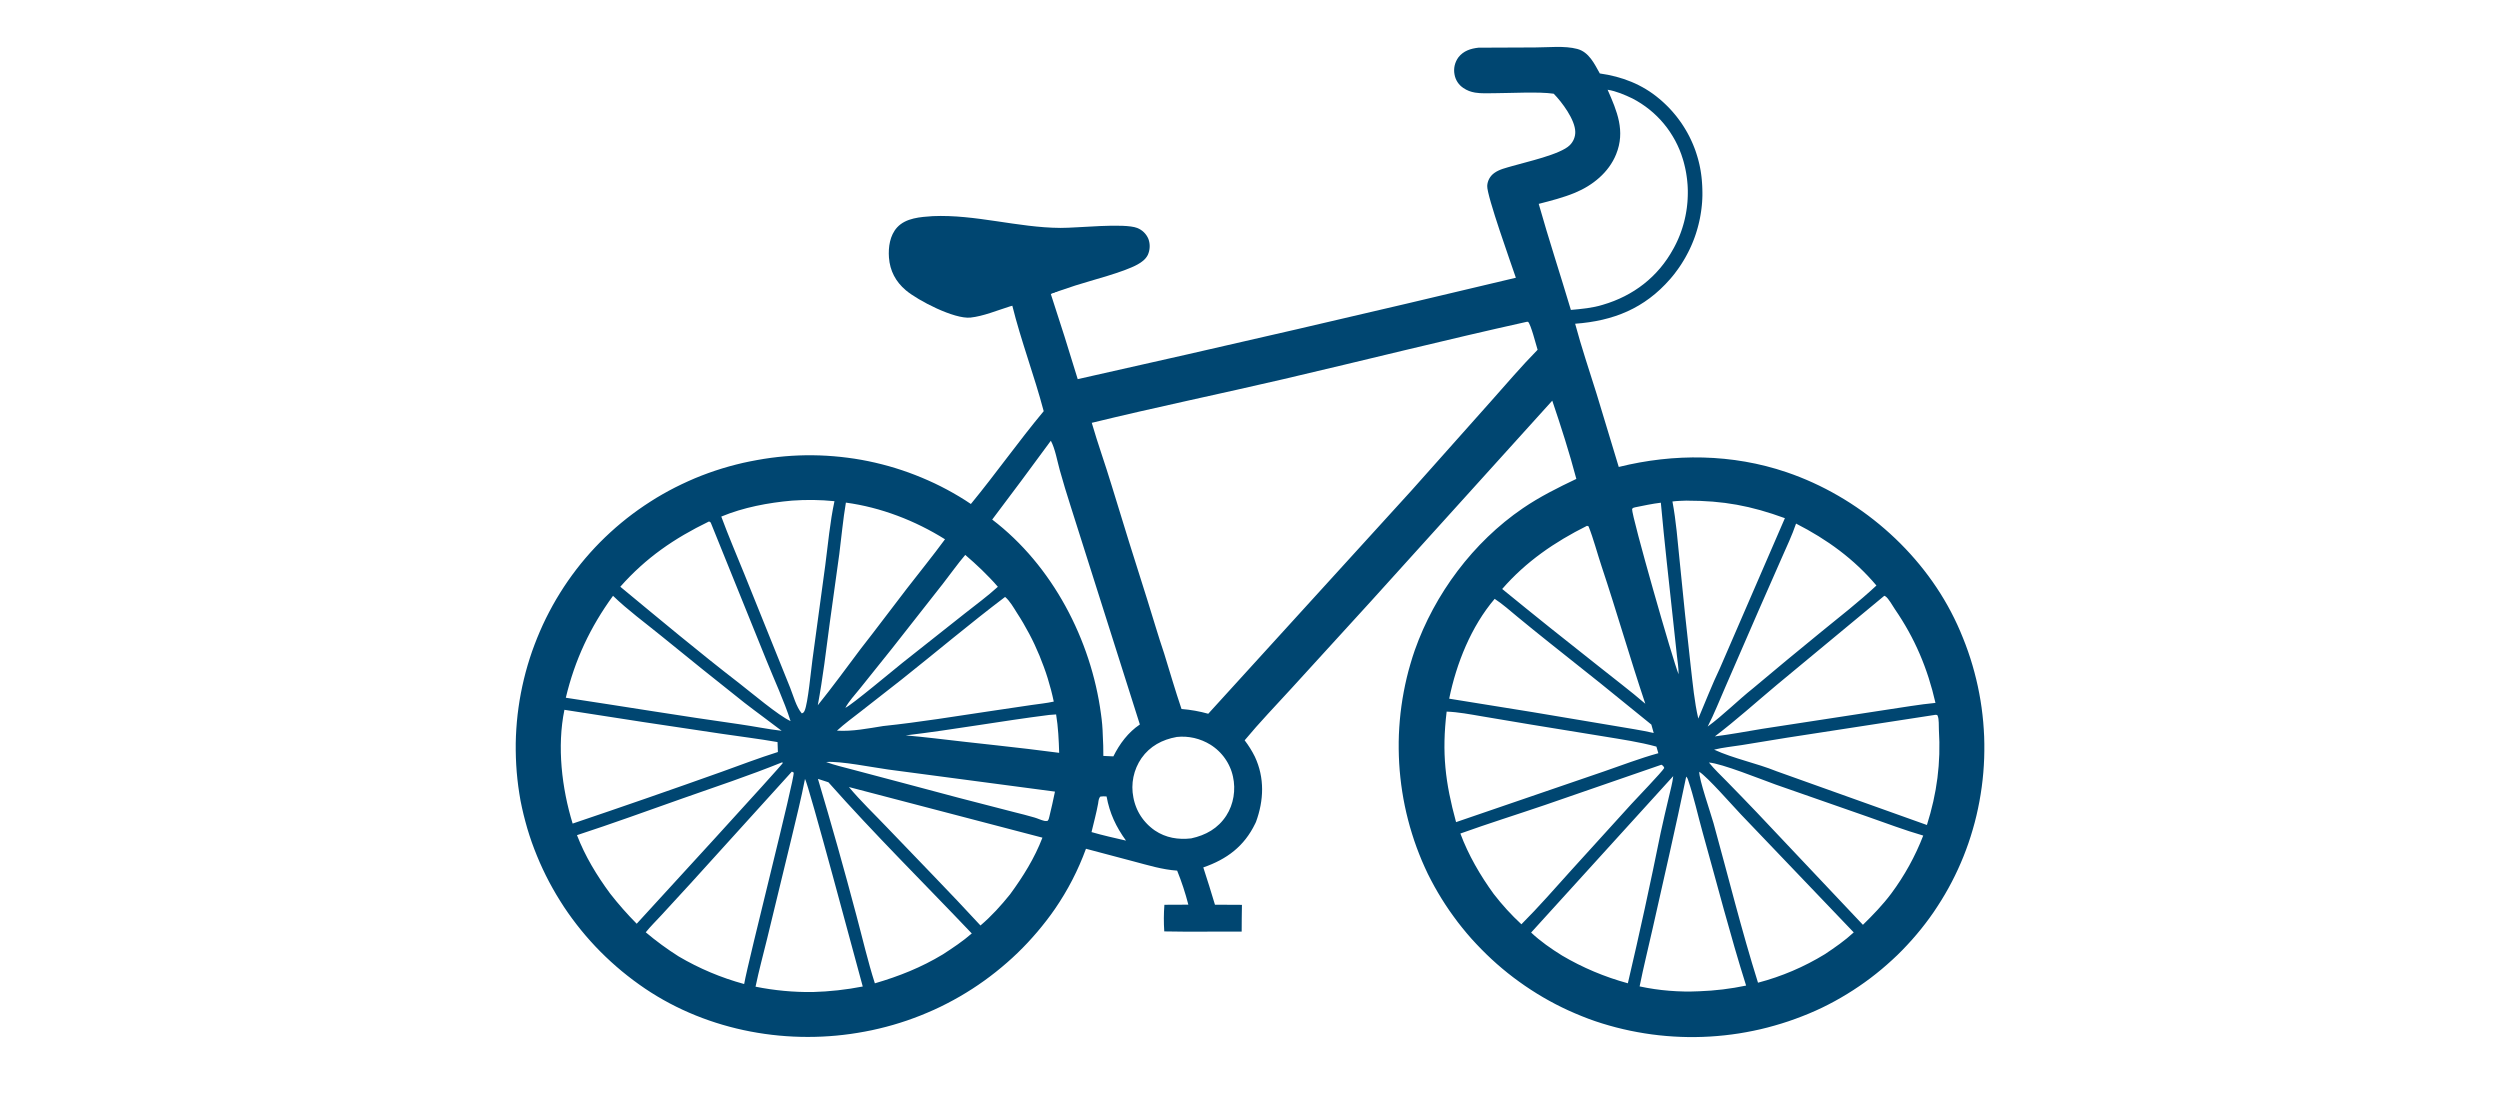 <svg width="160" height="70" viewBox="0 0 160 70" fill="none" xmlns="http://www.w3.org/2000/svg">
<g clip-path="url(#clip0_1410_7272)">
<path d="M99.438 5.998C98.506 5.857 96.662 5.962 95.634 5.965C95.23 5.965 94.808 5.993 94.407 5.927C94.341 5.916 94.275 5.902 94.209 5.884C94.144 5.867 94.08 5.846 94.017 5.823C93.891 5.773 93.771 5.71 93.659 5.634C93.509 5.536 93.381 5.408 93.283 5.259C93.185 5.109 93.119 4.942 93.089 4.766C93.052 4.575 93.056 4.379 93.099 4.189C93.143 4 93.226 3.821 93.342 3.664C93.664 3.254 94.125 3.105 94.624 3.052L98.239 3.037C99.091 3.037 100.122 2.914 100.945 3.132C101.697 3.332 102.04 4.083 102.388 4.701C103.806 4.899 105.103 5.399 106.198 6.325C106.248 6.366 106.297 6.408 106.346 6.451C106.394 6.493 106.442 6.537 106.489 6.581C106.537 6.625 106.584 6.669 106.63 6.715C106.677 6.76 106.722 6.805 106.768 6.851C106.813 6.897 106.857 6.945 106.901 6.992C106.945 7.039 106.989 7.087 107.031 7.135C107.073 7.183 107.116 7.233 107.156 7.282C107.195 7.332 107.238 7.382 107.28 7.432C107.321 7.483 107.36 7.534 107.399 7.586C107.438 7.637 107.476 7.689 107.513 7.741C107.551 7.794 107.588 7.847 107.625 7.9C107.661 7.953 107.697 8.008 107.732 8.062C107.766 8.116 107.801 8.171 107.834 8.226C107.868 8.281 107.901 8.336 107.932 8.392C107.964 8.448 107.994 8.505 108.027 8.561C108.059 8.618 108.089 8.675 108.117 8.732C108.145 8.79 108.175 8.848 108.202 8.906C108.229 8.964 108.257 9.023 108.283 9.082C108.31 9.141 108.335 9.199 108.36 9.259C108.385 9.319 108.409 9.378 108.432 9.439C108.455 9.499 108.478 9.562 108.5 9.619C108.521 9.677 108.542 9.743 108.562 9.804C108.582 9.866 108.602 9.927 108.62 9.989C108.638 10.05 108.656 10.112 108.674 10.173C108.691 10.235 108.707 10.296 108.722 10.358C108.738 10.419 108.753 10.481 108.766 10.542C108.78 10.604 108.793 10.668 108.805 10.732C108.818 10.795 108.829 10.855 108.84 10.922C108.85 10.989 108.86 11.049 108.869 11.113C108.879 11.177 108.887 11.24 108.894 11.304C108.902 11.368 108.908 11.432 108.914 11.496C108.919 11.56 108.925 11.624 108.929 11.688C108.934 11.752 108.938 11.827 108.942 11.896C108.946 11.966 108.948 12.035 108.95 12.104C108.952 12.174 108.953 12.243 108.954 12.313C108.955 12.382 108.954 12.452 108.954 12.521C108.954 12.59 108.95 12.66 108.947 12.729C108.944 12.799 108.94 12.868 108.935 12.937C108.93 13.007 108.924 13.076 108.917 13.145C108.91 13.213 108.902 13.283 108.894 13.352C108.886 13.421 108.876 13.49 108.866 13.559C108.856 13.627 108.845 13.696 108.833 13.764C108.822 13.832 108.809 13.901 108.796 13.969C108.782 14.037 108.768 14.105 108.752 14.173C108.737 14.241 108.721 14.308 108.704 14.376C108.687 14.443 108.669 14.51 108.651 14.577C108.633 14.644 108.613 14.711 108.593 14.777C108.573 14.844 108.552 14.91 108.531 14.976C108.51 15.042 108.487 15.108 108.463 15.173C108.439 15.239 108.415 15.304 108.39 15.368C108.365 15.433 108.339 15.498 108.312 15.562C108.285 15.626 108.258 15.69 108.23 15.754C108.202 15.818 108.172 15.881 108.142 15.944C108.113 16.006 108.08 16.067 108.051 16.128C108.022 16.19 107.989 16.251 107.954 16.313C107.919 16.374 107.888 16.436 107.853 16.497C107.818 16.559 107.783 16.62 107.747 16.677C107.711 16.735 107.675 16.796 107.637 16.855C107.599 16.914 107.562 16.972 107.523 17.03C107.484 17.088 107.444 17.145 107.404 17.202C107.364 17.259 107.323 17.316 107.28 17.371C107.237 17.426 107.196 17.482 107.156 17.537C107.115 17.592 107.069 17.646 107.024 17.7C106.98 17.753 106.935 17.807 106.889 17.86C105.251 19.738 103.264 20.539 100.809 20.719C101.214 22.23 101.717 23.718 102.184 25.21L103.6 29.885C107.142 29.005 110.871 29.042 114.337 30.22C118.918 31.777 122.947 35.235 125.07 39.566C125.139 39.705 125.205 39.844 125.269 39.984C125.334 40.125 125.398 40.266 125.456 40.407C125.513 40.549 125.576 40.691 125.634 40.838C125.692 40.984 125.748 41.124 125.802 41.268C125.857 41.412 125.909 41.557 125.959 41.703C126.009 41.849 126.058 41.996 126.106 42.143C126.154 42.29 126.198 42.437 126.241 42.585C126.285 42.733 126.326 42.881 126.365 43.03C126.405 43.179 126.444 43.329 126.479 43.479C126.515 43.629 126.55 43.779 126.582 43.93C126.613 44.08 126.644 44.232 126.673 44.383C126.702 44.534 126.729 44.686 126.754 44.838C126.779 44.99 126.802 45.146 126.823 45.296C126.844 45.446 126.863 45.604 126.88 45.754C126.897 45.905 126.913 46.062 126.927 46.215C126.942 46.367 126.952 46.522 126.961 46.676C126.971 46.83 126.979 46.983 126.986 47.137C126.992 47.291 126.996 47.445 126.997 47.599C126.999 47.754 127.001 47.907 126.997 48.062C126.994 48.217 126.992 48.37 126.987 48.524C126.981 48.678 126.974 48.831 126.965 48.986C126.956 49.14 126.945 49.294 126.932 49.447C126.919 49.6 126.904 49.754 126.887 49.907C126.871 50.059 126.852 50.214 126.831 50.366C126.81 50.517 126.788 50.673 126.763 50.824C126.738 50.974 126.713 51.127 126.685 51.279C126.656 51.431 126.627 51.582 126.595 51.733C126.564 51.883 126.53 52.034 126.495 52.184C126.459 52.334 126.421 52.484 126.383 52.633C126.344 52.782 126.303 52.931 126.259 53.079C126.214 53.227 126.171 53.375 126.125 53.522C126.079 53.669 126.03 53.815 125.98 53.962C125.929 54.108 125.881 54.245 125.828 54.385C125.776 54.526 125.722 54.666 125.666 54.806C125.61 54.945 125.552 55.084 125.493 55.221C125.434 55.359 125.373 55.496 125.31 55.633C125.247 55.77 125.183 55.906 125.117 56.04C125.051 56.175 124.983 56.309 124.914 56.443C124.844 56.576 124.774 56.708 124.701 56.84C124.628 56.972 124.554 57.102 124.478 57.232C124.402 57.362 124.325 57.49 124.246 57.618C124.167 57.746 124.086 57.873 124.003 57.999C123.921 58.125 123.837 58.249 123.755 58.374C123.672 58.498 123.583 58.62 123.494 58.743C123.405 58.866 123.315 58.985 123.224 59.105C123.133 59.225 123.038 59.343 122.946 59.46C122.854 59.577 122.755 59.694 122.658 59.808C122.56 59.923 122.462 60.037 122.362 60.15C122.262 60.262 122.161 60.374 122.057 60.484C121.954 60.594 121.851 60.703 121.747 60.81C121.643 60.918 121.535 61.024 121.427 61.129C121.319 61.234 121.209 61.338 121.098 61.437C120.987 61.536 120.875 61.64 120.762 61.739C120.649 61.839 120.534 61.938 120.419 62.034C120.303 62.131 120.186 62.226 120.068 62.32C119.95 62.414 119.831 62.505 119.71 62.598C119.59 62.691 119.468 62.778 119.346 62.866C119.224 62.955 119.097 63.041 118.973 63.126C118.849 63.212 118.725 63.295 118.596 63.376C118.467 63.458 118.341 63.539 118.213 63.617C118.084 63.696 117.954 63.774 117.823 63.849C117.692 63.925 117.561 64 117.428 64.072C117.296 64.145 117.162 64.216 117.028 64.284C116.894 64.353 116.758 64.422 116.622 64.487C116.486 64.553 116.341 64.62 116.2 64.683C116.058 64.746 115.916 64.806 115.772 64.868C115.628 64.929 115.485 64.986 115.337 65.043C115.189 65.1 115.047 65.154 114.902 65.207C114.757 65.26 114.609 65.312 114.462 65.362C114.315 65.411 114.167 65.459 114.018 65.505C113.87 65.551 113.721 65.595 113.571 65.637C113.422 65.68 113.272 65.72 113.122 65.76C112.971 65.8 112.82 65.837 112.668 65.872C112.517 65.907 112.365 65.94 112.213 65.971C112.061 66.003 111.908 66.033 111.755 66.06C111.602 66.088 111.449 66.114 111.295 66.139C111.142 66.163 110.984 66.185 110.833 66.205C110.682 66.225 110.523 66.244 110.37 66.261C110.218 66.278 110.06 66.292 109.906 66.305C109.753 66.318 109.595 66.33 109.441 66.339C109.286 66.348 109.13 66.356 108.975 66.361C108.819 66.367 108.664 66.371 108.508 66.372C108.352 66.373 108.197 66.372 108.041 66.372C107.885 66.372 107.73 66.366 107.575 66.36C107.42 66.355 107.264 66.347 107.109 66.337C106.954 66.327 106.798 66.316 106.643 66.303C106.489 66.29 106.333 66.275 106.179 66.258C106.026 66.241 105.868 66.222 105.716 66.202C105.564 66.182 105.405 66.159 105.254 66.134C105.103 66.11 104.947 66.084 104.795 66.055C104.642 66.027 104.489 65.998 104.337 65.966C104.185 65.935 104.033 65.901 103.882 65.865C103.731 65.83 103.579 65.793 103.429 65.754C103.278 65.715 103.128 65.674 102.979 65.631C102.829 65.588 102.68 65.544 102.532 65.498C102.383 65.451 102.236 65.403 102.089 65.354C101.941 65.304 101.8 65.252 101.657 65.199C101.513 65.145 101.371 65.09 101.229 65.032C101.088 64.975 100.946 64.917 100.805 64.856C100.665 64.796 100.525 64.734 100.387 64.672C100.248 64.61 100.109 64.543 99.972 64.476C99.835 64.409 99.698 64.34 99.562 64.27C99.427 64.2 99.292 64.127 99.159 64.054C99.025 63.98 98.891 63.905 98.76 63.828C98.628 63.751 98.497 63.672 98.367 63.592C98.237 63.512 98.108 63.431 97.98 63.346C97.852 63.262 97.724 63.178 97.599 63.092C97.473 63.006 97.35 62.918 97.226 62.829C97.102 62.74 96.977 62.649 96.857 62.557C96.737 62.465 96.616 62.372 96.496 62.276C96.377 62.179 96.259 62.084 96.142 61.986C96.025 61.888 95.91 61.789 95.795 61.688C95.681 61.587 95.568 61.485 95.456 61.381C95.344 61.276 95.233 61.172 95.124 61.066C95.015 60.961 94.907 60.852 94.8 60.743C94.693 60.635 94.588 60.525 94.484 60.414C94.38 60.302 94.278 60.19 94.173 60.076C94.069 59.962 93.972 59.847 93.874 59.731C93.775 59.614 93.679 59.497 93.584 59.379C93.488 59.261 93.394 59.14 93.301 59.02C93.209 58.899 93.115 58.774 93.028 58.651C92.942 58.528 92.851 58.404 92.764 58.281C92.678 58.158 92.594 58.03 92.51 57.903C92.426 57.776 92.345 57.648 92.265 57.519C92.185 57.389 92.106 57.259 92.029 57.128C91.953 56.997 91.877 56.865 91.803 56.732C91.729 56.599 91.658 56.465 91.587 56.331C91.516 56.196 91.448 56.061 91.38 55.925C91.313 55.789 91.249 55.647 91.186 55.508C91.124 55.368 91.062 55.227 91 55.086C90.938 54.945 90.883 54.803 90.827 54.66C90.771 54.518 90.716 54.374 90.663 54.23C90.61 54.085 90.559 53.941 90.51 53.796C90.461 53.651 90.414 53.505 90.369 53.359C90.323 53.212 90.279 53.066 90.237 52.919C90.196 52.772 90.155 52.623 90.117 52.475C90.079 52.327 90.042 52.178 90.007 52.029C89.972 51.88 89.939 51.73 89.908 51.58C89.877 51.43 89.846 51.28 89.82 51.129C89.795 50.978 89.768 50.828 89.744 50.676C89.721 50.525 89.698 50.374 89.678 50.222C89.658 50.07 89.64 49.919 89.624 49.766C89.607 49.613 89.593 49.462 89.58 49.309C89.568 49.156 89.557 49.001 89.548 48.851C89.538 48.701 89.532 48.544 89.527 48.392C89.521 48.241 89.519 48.085 89.517 47.933C89.515 47.782 89.517 47.626 89.517 47.474C89.517 47.322 89.523 47.166 89.529 47.015C89.535 46.864 89.543 46.707 89.553 46.557C89.563 46.406 89.574 46.249 89.588 46.099C89.601 45.949 89.617 45.791 89.633 45.642C89.65 45.492 89.67 45.338 89.691 45.186C89.711 45.034 89.735 44.883 89.759 44.732C89.783 44.581 89.81 44.43 89.839 44.279C89.867 44.128 89.897 43.979 89.929 43.829C89.96 43.679 89.995 43.53 90.03 43.381C90.065 43.232 90.103 43.083 90.142 42.936C90.182 42.788 90.223 42.64 90.267 42.493C90.311 42.346 90.354 42.199 90.4 42.053C90.446 41.908 90.495 41.762 90.545 41.617C91.817 38.016 94.279 34.701 97.463 32.528C98.54 31.793 99.71 31.209 100.886 30.65C100.443 28.975 99.904 27.294 99.345 25.642L87.724 38.499L82.652 44.058C81.65 45.156 80.607 46.236 79.658 47.38C79.909 47.709 80.129 48.06 80.312 48.43C80.945 49.784 80.888 51.226 80.383 52.603C80.366 52.641 80.348 52.678 80.33 52.715C79.626 54.168 78.516 54.994 77.011 55.515C77.27 56.307 77.518 57.103 77.757 57.901L79.484 57.91C79.469 58.481 79.472 59.053 79.467 59.624C77.816 59.611 76.163 59.646 74.513 59.61C74.475 59.042 74.478 58.473 74.521 57.906L76.054 57.899C75.864 57.158 75.625 56.43 75.337 55.72C74.402 55.659 73.473 55.373 72.571 55.135L69.502 54.321C69.378 54.661 69.243 54.997 69.098 55.328C68.953 55.66 68.797 55.987 68.631 56.309C68.465 56.631 68.289 56.948 68.102 57.259C67.916 57.57 67.72 57.875 67.515 58.174C67.427 58.301 67.338 58.427 67.247 58.551C67.156 58.674 67.063 58.797 66.969 58.92C66.874 59.043 66.779 59.166 66.682 59.283C66.585 59.401 66.487 59.522 66.387 59.64C66.287 59.758 66.185 59.874 66.082 59.989C65.979 60.104 65.875 60.219 65.771 60.331C65.668 60.444 65.558 60.555 65.45 60.665C65.342 60.775 65.232 60.884 65.121 60.991C65.009 61.099 64.897 61.205 64.783 61.309C64.669 61.414 64.555 61.517 64.438 61.617C64.321 61.717 64.204 61.819 64.085 61.918C63.967 62.017 63.847 62.115 63.725 62.211C63.604 62.307 63.482 62.402 63.358 62.495C63.234 62.589 63.11 62.68 62.985 62.77C62.861 62.861 62.732 62.949 62.604 63.036C62.476 63.123 62.348 63.209 62.217 63.293C62.087 63.376 61.956 63.459 61.824 63.539C61.693 63.618 61.559 63.699 61.425 63.777C61.291 63.855 61.156 63.93 61.02 64.004C60.883 64.079 60.747 64.151 60.609 64.222C60.471 64.293 60.333 64.362 60.193 64.431C60.053 64.499 59.913 64.564 59.772 64.628C59.631 64.692 59.49 64.755 59.347 64.813C59.204 64.871 59.061 64.936 58.917 64.991C58.772 65.045 58.628 65.103 58.482 65.157C58.336 65.212 58.19 65.263 58.044 65.314C57.897 65.364 57.749 65.413 57.601 65.459C57.453 65.506 57.305 65.551 57.155 65.594C57.006 65.637 56.857 65.679 56.707 65.717C56.556 65.755 56.406 65.795 56.255 65.83C56.104 65.866 55.953 65.9 55.801 65.933C55.648 65.965 55.497 65.994 55.344 66.023C50.531 66.935 45.356 66.016 41.286 63.271C41.158 63.184 41.031 63.096 40.905 63.006C40.781 62.916 40.653 62.825 40.529 62.732C40.405 62.639 40.28 62.548 40.161 62.449C40.042 62.351 39.919 62.256 39.799 62.158C39.68 62.059 39.562 61.958 39.445 61.857C39.328 61.755 39.213 61.653 39.099 61.549C38.985 61.446 38.871 61.34 38.76 61.232C38.649 61.124 38.538 61.017 38.429 60.907C38.32 60.797 38.213 60.686 38.106 60.574C38 60.461 37.895 60.347 37.792 60.233C37.689 60.118 37.587 60.002 37.486 59.884C37.386 59.767 37.287 59.648 37.189 59.528C37.092 59.408 36.995 59.287 36.901 59.165C36.806 59.044 36.714 58.919 36.622 58.796C36.529 58.673 36.44 58.547 36.352 58.42C36.263 58.293 36.176 58.166 36.091 58.037C36.006 57.909 35.922 57.779 35.843 57.648C35.763 57.517 35.68 57.386 35.601 57.253C35.522 57.12 35.445 56.986 35.37 56.852C35.294 56.718 35.22 56.582 35.148 56.446C35.076 56.309 35.005 56.172 34.937 56.035C34.869 55.897 34.801 55.758 34.736 55.618C34.67 55.479 34.606 55.338 34.545 55.197C34.483 55.056 34.421 54.914 34.365 54.771C34.309 54.628 34.25 54.485 34.194 54.34C34.139 54.196 34.087 54.052 34.035 53.91C33.984 53.768 33.935 53.618 33.887 53.472C33.84 53.325 33.794 53.178 33.75 53.031C33.706 52.883 33.664 52.736 33.626 52.587C33.588 52.438 33.547 52.289 33.51 52.139C33.474 51.99 33.439 51.84 33.406 51.69C33.373 51.54 33.344 51.388 33.312 51.237C33.281 51.086 33.259 50.934 33.236 50.783C33.212 50.632 33.19 50.479 33.169 50.326C33.148 50.174 33.13 50.019 33.114 49.869C33.098 49.72 33.083 49.562 33.07 49.41C33.057 49.259 33.047 49.103 33.038 48.951C33.029 48.799 33.022 48.643 33.017 48.49C33.012 48.337 33.009 48.182 33.007 48.029C33.006 47.876 33.007 47.722 33.007 47.569C33.007 47.415 33.014 47.261 33.02 47.108C33.027 46.956 33.035 46.801 33.045 46.648C33.055 46.496 33.066 46.341 33.08 46.189C33.094 46.037 33.11 45.881 33.127 45.73C33.145 45.58 33.164 45.423 33.186 45.273C33.208 45.123 33.23 44.969 33.255 44.817C33.281 44.666 33.307 44.514 33.336 44.363C33.364 44.213 33.398 44.062 33.428 43.912C33.457 43.762 33.495 43.612 33.531 43.462C33.567 43.313 33.605 43.164 33.644 43.016C33.684 42.867 33.726 42.719 33.769 42.572C33.812 42.425 33.858 42.277 33.905 42.131C33.952 41.984 34.001 41.839 34.051 41.694C34.102 41.548 34.155 41.404 34.209 41.263C34.263 41.122 34.319 40.976 34.377 40.832C34.435 40.688 34.494 40.547 34.555 40.407C34.617 40.266 34.68 40.125 34.742 39.986C34.804 39.847 34.873 39.707 34.941 39.569C35.01 39.431 35.079 39.294 35.151 39.158C35.222 39.022 35.296 38.886 35.37 38.751C35.445 38.616 35.522 38.483 35.599 38.35C35.677 38.217 35.757 38.086 35.839 37.955C35.92 37.824 36.003 37.695 36.087 37.566C36.171 37.436 36.258 37.309 36.346 37.182C36.434 37.056 36.522 36.932 36.612 36.808C36.702 36.685 36.795 36.562 36.888 36.439C36.981 36.316 37.074 36.197 37.172 36.079C37.271 35.96 37.367 35.841 37.466 35.725C37.565 35.609 37.666 35.493 37.768 35.379C37.871 35.264 37.974 35.152 38.079 35.04C38.184 34.928 38.291 34.818 38.398 34.709C38.506 34.599 38.615 34.492 38.726 34.386C38.837 34.279 38.949 34.175 39.062 34.071C39.175 33.968 39.289 33.865 39.405 33.764C39.52 33.662 39.638 33.564 39.756 33.466C39.874 33.368 39.993 33.272 40.114 33.176C40.234 33.081 40.356 32.988 40.479 32.896C40.602 32.803 40.728 32.711 40.852 32.624C40.976 32.538 41.104 32.449 41.231 32.362C41.358 32.276 41.487 32.192 41.617 32.109C41.746 32.027 41.877 31.946 42.008 31.863C42.139 31.781 42.272 31.706 42.406 31.63C42.539 31.554 42.674 31.479 42.809 31.406C42.944 31.334 43.081 31.262 43.218 31.192C43.355 31.123 43.493 31.055 43.632 30.989C43.771 30.922 43.91 30.858 44.051 30.795C44.191 30.732 44.332 30.672 44.474 30.61C44.617 30.549 44.759 30.493 44.903 30.437C45.046 30.381 45.19 30.327 45.335 30.275C45.479 30.223 45.625 30.172 45.77 30.124C45.914 30.075 46.062 30.028 46.21 29.983C46.357 29.938 46.505 29.894 46.653 29.853C46.802 29.812 46.95 29.772 47.1 29.734C47.249 29.695 47.398 29.66 47.549 29.625C47.699 29.591 47.85 29.559 48.001 29.529C48.152 29.499 48.303 29.467 48.455 29.443C48.607 29.418 48.749 29.39 48.896 29.367C49.044 29.344 49.191 29.322 49.339 29.302C49.487 29.282 49.635 29.264 49.784 29.248C49.932 29.232 50.081 29.217 50.229 29.204C50.378 29.191 50.527 29.18 50.676 29.171C50.825 29.162 50.974 29.154 51.123 29.149C51.273 29.143 51.422 29.139 51.571 29.137C51.72 29.136 51.87 29.137 52.019 29.137C52.168 29.137 52.317 29.142 52.467 29.147C52.616 29.152 52.765 29.16 52.914 29.168C53.063 29.177 53.212 29.187 53.361 29.2C53.509 29.212 53.658 29.226 53.807 29.242C53.956 29.258 54.103 29.276 54.251 29.295C54.399 29.314 54.547 29.336 54.694 29.357C54.842 29.377 54.989 29.404 55.136 29.431C55.284 29.458 55.43 29.486 55.576 29.516C55.722 29.546 55.868 29.577 56.011 29.611C56.154 29.645 56.301 29.68 56.446 29.717C56.59 29.754 56.734 29.793 56.881 29.833C57.027 29.874 57.167 29.916 57.31 29.96C57.453 30.004 57.595 30.05 57.736 30.097C57.877 30.145 58.018 30.194 58.158 30.244C58.299 30.295 58.438 30.348 58.577 30.402C58.717 30.456 58.855 30.512 58.992 30.569C59.129 30.626 59.267 30.686 59.403 30.746C59.539 30.806 59.674 30.869 59.808 30.931C59.943 30.992 60.077 31.061 60.21 31.128C60.343 31.195 60.475 31.264 60.606 31.334C60.737 31.405 60.868 31.477 60.997 31.55C61.127 31.624 61.256 31.698 61.383 31.775C61.511 31.852 61.638 31.93 61.764 32.01C61.889 32.09 62.012 32.17 62.136 32.256C63.735 30.311 65.185 28.248 66.797 26.315C66.195 24.036 65.346 21.82 64.78 19.533C64.569 19.561 64.302 19.617 64.097 19.529C63.762 19.385 63.64 18.959 63.505 18.654L64.093 18.593L64.284 19.141C65.1 19.06 66.692 18.59 67.429 18.225L67.327 17.733C67.547 17.634 67.781 17.549 68.006 17.462C67.969 17.757 68.037 18.113 67.913 18.385C67.797 18.645 67.494 18.713 67.248 18.804C67.844 20.618 68.42 22.439 68.974 24.265C78.338 22.169 87.685 20.006 97.015 17.776C96.725 16.914 95.151 12.526 95.182 11.899C95.189 11.735 95.235 11.575 95.314 11.431C95.393 11.287 95.505 11.163 95.64 11.068C95.963 10.835 96.392 10.743 96.77 10.631C97.654 10.369 99.871 9.888 100.465 9.293C100.493 9.266 100.52 9.237 100.545 9.206C100.571 9.175 100.594 9.145 100.616 9.111C100.638 9.078 100.658 9.044 100.678 9.009C100.698 8.974 100.713 8.939 100.729 8.902C100.744 8.866 100.757 8.829 100.768 8.791C100.779 8.753 100.789 8.715 100.797 8.676C100.804 8.638 100.809 8.598 100.813 8.559C100.817 8.52 100.818 8.48 100.817 8.441C100.81 7.667 99.97 6.54 99.438 5.998ZM104.643 32.469C104.536 32.496 104.519 32.492 104.453 32.575C104.417 33.019 107.076 42.311 107.429 43.153C107.434 42.752 107.363 42.338 107.32 41.94L107.085 39.76C106.814 37.238 106.522 34.703 106.294 32.173C105.739 32.239 105.19 32.359 104.643 32.469ZM54.103 45.301C54.487 45.139 57.272 42.803 57.761 42.417L61.738 39.27C62.447 38.708 63.196 38.163 63.863 37.554C63.54 37.171 63.18 36.816 62.823 36.461C62.487 36.131 62.132 35.823 61.777 35.514C61.279 36.098 60.832 36.736 60.36 37.34L57.094 41.498L55.02 44.087C54.712 44.471 54.333 44.87 54.103 45.301ZM69.858 53.254C70.586 53.465 71.325 53.628 72.064 53.799C71.421 52.91 71.018 52.052 70.821 50.974C70.69 50.96 70.558 50.962 70.427 50.98C70.311 51.083 70.303 51.272 70.281 51.419C70.169 52.034 70.002 52.645 69.857 53.254H69.858ZM102.887 5.744C103.491 7.118 104.037 8.383 103.43 9.878C102.96 11.036 101.933 11.868 100.794 12.339C100.052 12.646 99.255 12.847 98.478 13.048C99.119 15.32 99.861 17.57 100.536 19.835C101.22 19.773 101.921 19.712 102.58 19.506C104.537 18.935 106.115 17.718 107.091 15.93C107.121 15.876 107.154 15.822 107.179 15.767C107.205 15.712 107.236 15.657 107.263 15.602C107.29 15.546 107.317 15.49 107.343 15.434C107.368 15.378 107.394 15.322 107.418 15.265C107.442 15.209 107.466 15.151 107.489 15.094C107.512 15.037 107.535 14.979 107.556 14.921C107.577 14.863 107.598 14.805 107.618 14.746C107.638 14.688 107.657 14.63 107.676 14.57C107.694 14.511 107.712 14.452 107.729 14.393C107.746 14.334 107.763 14.275 107.779 14.215C107.795 14.155 107.809 14.092 107.823 14.035C107.837 13.979 107.851 13.912 107.863 13.854C107.876 13.797 107.888 13.731 107.899 13.67C107.91 13.608 107.921 13.547 107.93 13.485C107.939 13.424 107.948 13.362 107.957 13.301C107.965 13.239 107.972 13.178 107.978 13.116C107.985 13.055 107.991 12.993 107.996 12.932C108.001 12.87 108.005 12.809 108.008 12.747C108.011 12.686 108.014 12.624 108.016 12.562C108.018 12.501 108.016 12.44 108.02 12.378C108.024 12.316 108.02 12.255 108.02 12.193C108.02 12.132 108.017 12.07 108.014 12.009C108.012 11.947 108.008 11.886 108.004 11.824C108 11.763 107.994 11.701 107.988 11.64C107.982 11.578 107.976 11.517 107.969 11.455C107.962 11.394 107.953 11.332 107.944 11.271C107.935 11.209 107.926 11.148 107.916 11.086C107.905 11.025 107.894 10.963 107.882 10.902C107.87 10.84 107.857 10.778 107.844 10.721C107.831 10.663 107.816 10.598 107.801 10.54C107.786 10.483 107.771 10.421 107.755 10.361C107.738 10.302 107.721 10.243 107.703 10.184C107.672 10.08 107.638 9.978 107.602 9.876C107.566 9.775 107.527 9.674 107.486 9.575C107.444 9.476 107.4 9.376 107.354 9.279C107.308 9.181 107.259 9.085 107.208 8.99C107.157 8.895 107.103 8.802 107.047 8.71C106.991 8.617 106.934 8.525 106.873 8.436C106.813 8.348 106.749 8.259 106.687 8.173C106.625 8.087 106.555 8.002 106.486 7.919C106.416 7.836 106.345 7.755 106.272 7.673C106.2 7.591 106.124 7.516 106.046 7.44C105.969 7.364 105.89 7.29 105.809 7.218C105.729 7.146 105.645 7.077 105.561 7.009C105.476 6.942 105.391 6.876 105.303 6.812C105.215 6.749 105.126 6.689 105.035 6.628C104.944 6.566 104.849 6.512 104.758 6.457C104.667 6.403 104.571 6.35 104.473 6.301C103.987 6.068 103.431 5.828 102.887 5.744ZM97.705 20.598C92.517 21.748 87.361 23.047 82.186 24.255C78.088 25.211 73.96 26.062 69.873 27.061C70.258 28.396 70.734 29.706 71.136 31.038C71.882 33.491 72.645 35.938 73.425 38.38C73.789 39.529 74.121 40.691 74.509 41.832C74.872 43.014 75.221 44.204 75.617 45.376C76.196 45.422 76.769 45.523 77.328 45.68L90.326 31.403L95.416 25.687C96.399 24.585 97.371 23.437 98.407 22.386C98.311 22.078 97.966 20.725 97.792 20.593L97.705 20.598ZM67.254 28.207C66.016 29.899 64.765 31.58 63.501 33.252C67.357 36.188 69.83 40.955 70.461 45.682C70.528 46.144 70.568 46.609 70.579 47.075C70.604 47.51 70.616 47.944 70.614 48.379L71.256 48.408C71.652 47.608 72.201 46.87 72.951 46.367L68.521 32.397C68.275 31.635 68.044 30.868 67.828 30.097C67.669 29.529 67.526 28.704 67.254 28.207ZM50.692 32.039C49.162 32.174 47.585 32.47 46.162 33.061C46.622 34.306 47.148 35.534 47.648 36.765L50.569 44.013C50.767 44.509 50.963 45.252 51.314 45.657C51.424 45.62 51.451 45.582 51.497 45.48C51.707 45.015 51.905 42.891 51.994 42.24L52.817 36.178C52.995 34.824 53.117 33.413 53.406 32.076C52.504 31.985 51.596 31.973 50.692 32.039ZM107.961 32.039C107.655 32.053 107.339 32.053 107.036 32.095C107.274 33.35 107.367 34.637 107.499 35.91C107.719 38.17 107.956 40.429 108.211 42.686C108.341 43.785 108.439 44.909 108.691 45.989C109.148 44.914 109.575 43.808 110.079 42.755L114.233 33.163C112.053 32.367 110.295 32.041 107.961 32.042V32.039ZM54.138 32.162C53.951 33.254 53.856 34.365 53.714 35.464L53.109 39.832C52.875 41.604 52.665 43.378 52.339 45.136C53.282 43.964 54.172 42.743 55.074 41.541C56.075 40.265 57.042 38.964 58.032 37.68C58.847 36.624 59.692 35.588 60.48 34.514C58.577 33.322 56.38 32.471 54.138 32.167V32.162ZM45.369 33.377C43.146 34.456 41.334 35.701 39.699 37.551C42.214 39.631 44.729 41.735 47.312 43.729C48.05 44.299 49.83 45.807 50.596 46.15C50.189 44.868 49.547 43.498 49.043 42.239L45.54 33.577C45.502 33.486 45.498 33.421 45.399 33.381C45.389 33.38 45.379 33.38 45.369 33.381V33.377ZM114.949 33.506C114.693 34.26 114.346 34.987 114.026 35.716L112.52 39.141L110.425 43.961C110.055 44.806 109.713 45.679 109.292 46.5C110.308 45.754 111.212 44.833 112.2 44.047C113.64 42.835 115.09 41.634 116.55 40.445C117.745 39.471 118.966 38.522 120.092 37.473C118.661 35.775 116.927 34.52 114.949 33.51V33.506ZM101.568 33.652C99.499 34.684 97.659 35.946 96.14 37.695C98.183 39.365 100.243 41.014 102.317 42.645C103.307 43.441 104.341 44.212 105.3 45.04C104.32 42.122 103.474 39.161 102.5 36.239C102.236 35.447 101.969 34.435 101.666 33.684L101.568 33.652ZM39.236 38.129C37.771 40.141 36.788 42.237 36.212 44.655C39.925 45.215 43.633 45.832 47.351 46.355C48.242 46.482 49.136 46.669 50.027 46.771C49.237 46.162 48.425 45.582 47.637 44.97C45.851 43.556 44.075 42.129 42.309 40.689C41.288 39.857 40.178 39.048 39.235 38.133L39.236 38.129ZM120.597 38.129L113.722 43.827C112.404 44.929 111.119 46.09 109.751 47.13C110.763 46.999 111.769 46.816 112.775 46.646L120.723 45.426C121.766 45.273 122.821 45.086 123.87 44.985C123.369 42.786 122.557 40.857 121.273 38.988C121.135 38.787 120.865 38.287 120.666 38.163C120.644 38.151 120.622 38.14 120.599 38.132L120.597 38.129ZM64.326 38.203C62.077 39.905 59.914 41.734 57.705 43.488L55.11 45.518C54.591 45.923 54.049 46.318 53.565 46.762C54.546 46.824 55.554 46.62 56.521 46.467C58.855 46.221 61.178 45.839 63.498 45.494L66.027 45.119C66.495 45.05 66.979 45.004 67.441 44.902C67.389 44.65 67.33 44.4 67.265 44.151C67.2 43.902 67.129 43.655 67.053 43.409C66.977 43.163 66.894 42.919 66.804 42.677C66.714 42.436 66.621 42.196 66.525 41.957C66.426 41.719 66.323 41.484 66.214 41.251C66.105 41.019 65.99 40.788 65.869 40.56C65.748 40.332 65.623 40.106 65.492 39.883C65.362 39.66 65.226 39.441 65.085 39.226C64.878 38.896 64.624 38.449 64.326 38.203ZM95.659 38.326C94.152 40.095 93.207 42.462 92.748 44.715C96.302 45.276 99.852 45.861 103.398 46.468C104.209 46.609 105.034 46.728 105.837 46.911L105.686 46.373C103.512 44.594 101.321 42.834 99.114 41.094C98.445 40.561 97.78 40.022 97.119 39.477C96.645 39.085 96.172 38.662 95.659 38.326ZM36.123 45.43C35.64 47.768 35.953 50.443 36.649 52.709C39.839 51.631 43.019 50.526 46.189 49.395C47.382 48.964 48.575 48.51 49.785 48.129L49.762 47.493C48.569 47.282 47.359 47.138 46.157 46.958C42.81 46.466 39.465 45.956 36.122 45.428L36.123 45.43ZM92.585 45.546C92.268 48.196 92.494 50.075 93.188 52.616L102.634 49.378C103.788 48.982 104.957 48.528 106.134 48.206L106.01 47.783C104.926 47.486 103.798 47.323 102.69 47.139L97.957 46.368L94.816 45.84C94.083 45.716 93.327 45.569 92.584 45.543L92.585 45.546ZM67.14 45.757C64.075 46.144 61.031 46.7 57.965 47.065C58.572 47.118 59.177 47.18 59.782 47.25C62.448 47.57 65.127 47.826 67.787 48.181C67.762 47.362 67.725 46.532 67.591 45.723L67.14 45.757ZM123.811 45.757L114.365 47.213C113.399 47.366 112.433 47.524 111.468 47.686C110.884 47.779 110.275 47.834 109.702 47.978C110.971 48.558 112.399 48.835 113.699 49.36L123.323 52.8C123.965 50.765 124.221 48.83 124.089 46.704C124.073 46.458 124.108 46.028 124.007 45.807C123.998 45.791 123.989 45.775 123.978 45.76C123.923 45.746 123.866 45.744 123.81 45.755L123.811 45.757ZM75.303 47.168C74.388 47.33 73.593 47.755 73.055 48.522C72.804 48.885 72.629 49.295 72.54 49.726C72.451 50.158 72.449 50.602 72.536 51.035C72.546 51.087 72.556 51.14 72.569 51.193C72.581 51.245 72.595 51.297 72.61 51.349C72.625 51.401 72.641 51.452 72.658 51.503C72.676 51.554 72.694 51.605 72.714 51.655C72.734 51.704 72.755 51.754 72.776 51.803C72.797 51.853 72.822 51.901 72.847 51.949C72.872 51.996 72.898 52.044 72.925 52.091C72.953 52.138 72.981 52.184 73.01 52.229C73.039 52.273 73.072 52.318 73.102 52.362C73.132 52.406 73.164 52.449 73.2 52.491C73.236 52.534 73.269 52.575 73.305 52.614C73.341 52.654 73.377 52.694 73.415 52.733C73.453 52.772 73.491 52.809 73.531 52.846C73.571 52.883 73.611 52.919 73.655 52.954C73.699 52.988 73.738 53.023 73.779 53.055C73.82 53.088 73.866 53.117 73.911 53.151C74.615 53.625 75.403 53.75 76.234 53.657C77.172 53.453 77.953 53.018 78.483 52.2C78.954 51.473 79.098 50.543 78.91 49.703C78.899 49.65 78.887 49.599 78.872 49.547C78.858 49.495 78.844 49.445 78.827 49.394C78.81 49.343 78.793 49.293 78.774 49.243C78.755 49.193 78.735 49.144 78.712 49.095C78.689 49.046 78.668 48.998 78.644 48.95C78.619 48.902 78.595 48.855 78.569 48.809C78.543 48.763 78.515 48.717 78.486 48.671C78.458 48.625 78.429 48.581 78.397 48.538C78.366 48.494 78.335 48.451 78.302 48.409C78.268 48.366 78.235 48.325 78.2 48.286C78.165 48.246 78.129 48.206 78.092 48.167C78.056 48.128 78.017 48.091 77.978 48.054C77.939 48.017 77.9 47.981 77.859 47.946C77.818 47.911 77.777 47.878 77.734 47.845C77.692 47.812 77.649 47.783 77.605 47.75C77.561 47.717 77.516 47.688 77.471 47.661C77.391 47.611 77.309 47.565 77.222 47.521C77.136 47.477 77.053 47.439 76.965 47.403C76.877 47.367 76.789 47.334 76.699 47.306C76.609 47.278 76.518 47.252 76.426 47.231C76.333 47.211 76.239 47.193 76.147 47.18C76.055 47.167 75.961 47.157 75.865 47.151C75.769 47.146 75.679 47.144 75.582 47.147C75.485 47.149 75.397 47.155 75.302 47.166L75.303 47.168ZM52.878 48.772C53.411 48.971 53.989 49.099 54.54 49.248L57.864 50.129C60.203 50.761 62.546 51.377 64.895 51.974C65.33 52.087 65.773 52.189 66.2 52.319C66.413 52.38 66.615 52.483 66.832 52.534C66.901 52.549 66.972 52.55 67.042 52.537C67.125 52.45 67.127 52.384 67.157 52.272C67.281 51.737 67.415 51.202 67.518 50.663L56.841 49.249C55.853 49.114 53.782 48.694 52.877 48.769L52.878 48.772ZM50.035 48.797C47.94 49.642 45.794 50.357 43.663 51.106C41.421 51.896 39.189 52.712 36.927 53.45C37.441 54.79 38.195 56.033 39.047 57.186C39.575 57.863 40.144 58.509 40.749 59.119C41.692 58.096 50.083 48.939 50.112 48.817L50.035 48.797ZM109.372 48.804C109.722 49.235 110.137 49.624 110.525 50.021C111.169 50.678 111.809 51.339 112.445 52.006L119.227 59.188C119.872 58.558 120.494 57.913 121.036 57.192C121.885 56.05 122.575 54.801 123.087 53.477C121.883 53.129 120.702 52.678 119.518 52.265L113.627 50.207C112.731 49.885 110.165 48.851 109.37 48.802L109.372 48.804ZM106.326 48.944L98.894 51.514C97.087 52.13 95.259 52.701 93.464 53.346C93.972 54.714 94.737 56.032 95.597 57.213C95.865 57.56 96.147 57.896 96.443 58.221C96.739 58.545 97.048 58.856 97.37 59.154C98.48 58.043 99.52 56.85 100.571 55.684L104.414 51.452C104.729 51.105 106.371 49.403 106.512 49.151C106.499 49.108 106.478 49.068 106.449 49.033C106.42 48.999 106.384 48.971 106.344 48.95C106.338 48.946 106.331 48.943 106.323 48.942L106.326 48.944ZM50.68 49.383L44.214 56.52L42.322 58.579C41.992 58.936 41.633 59.288 41.328 59.667C41.992 60.228 42.695 60.743 43.431 61.209C44.742 61.982 46.154 62.577 47.626 62.978C47.909 61.379 50.883 49.757 50.795 49.444C50.758 49.419 50.719 49.398 50.677 49.381L50.68 49.383ZM108.755 49.394C108.714 49.812 109.5 52.087 109.666 52.684C110.605 56.083 111.455 59.53 112.512 62.893C114.022 62.497 115.463 61.882 116.791 61.069C117.438 60.638 118.068 60.202 118.639 59.674L111.42 52.123C110.883 51.56 109.282 49.726 108.751 49.391L108.755 49.394ZM107.09 49.667L97.992 59.683C98.581 60.24 99.277 60.722 99.966 61.151C101.285 61.929 102.703 62.527 104.183 62.93C104.932 59.736 105.63 56.53 106.279 53.314C106.449 52.535 106.627 51.759 106.813 50.986C106.911 50.553 107.04 50.104 107.087 49.665L107.09 49.667ZM107.917 49.701C107.247 52.938 106.5 56.168 105.776 59.394C105.497 60.638 105.186 61.88 104.935 63.13C105.246 63.197 105.561 63.253 105.878 63.3C106.194 63.347 106.512 63.383 106.83 63.408C107.149 63.434 107.468 63.45 107.788 63.456C108.108 63.461 108.427 63.456 108.746 63.441C109.757 63.406 110.762 63.284 111.751 63.077C110.731 59.85 109.887 56.55 108.973 53.29C108.658 52.166 108.41 51.004 108.032 49.899C108.012 49.823 107.971 49.753 107.914 49.698L107.917 49.701ZM51.52 49.848C51.276 51.111 50.961 52.355 50.664 53.608L49.093 60.089C48.844 61.105 48.567 62.123 48.355 63.148C49.56 63.39 50.787 63.505 52.017 63.49C53.091 63.46 54.161 63.342 55.216 63.136C54.827 61.725 51.726 50.117 51.517 49.845L51.52 49.848ZM52.348 49.848C53.215 52.75 54.036 55.665 54.811 58.593C55.198 60.034 55.536 61.512 55.991 62.933C57.551 62.476 58.951 61.92 60.342 61.081C60.983 60.664 61.617 60.245 62.194 59.741C59.133 56.521 55.964 53.389 53.018 50.065L52.348 49.848ZM54.33 50.37C55.092 51.281 55.96 52.105 56.779 52.966C58.768 55.052 60.8 57.111 62.75 59.231C63.456 58.632 64.064 57.957 64.643 57.239C65.469 56.113 66.218 54.914 66.716 53.61L54.33 50.37Z" fill="#004671"/>
<path d="M68.825 18.271C67.434 18.754 66.017 19.178 64.611 19.618C63.822 19.864 62.933 20.237 62.115 20.325C61.075 20.437 58.753 19.235 57.975 18.579C57.322 18.028 56.954 17.328 56.893 16.481C56.846 15.819 56.95 15.066 57.415 14.555C57.98 13.94 58.914 13.888 59.694 13.833C62.429 13.714 65.125 14.566 67.865 14.586C68.965 14.594 71.936 14.259 72.782 14.59C72.943 14.653 73.09 14.748 73.213 14.869C73.335 14.99 73.433 15.134 73.498 15.293C73.62 15.627 73.606 15.994 73.459 16.318C73.319 16.595 73.065 16.782 72.798 16.929C71.893 17.428 69.893 17.928 68.825 18.271Z" fill="#004671"/>
</g>
<defs>
<clipPath id="clip0_1410_7272">
<rect width="160" height="70" fill="white"/>
</clipPath>
</defs>
</svg>
